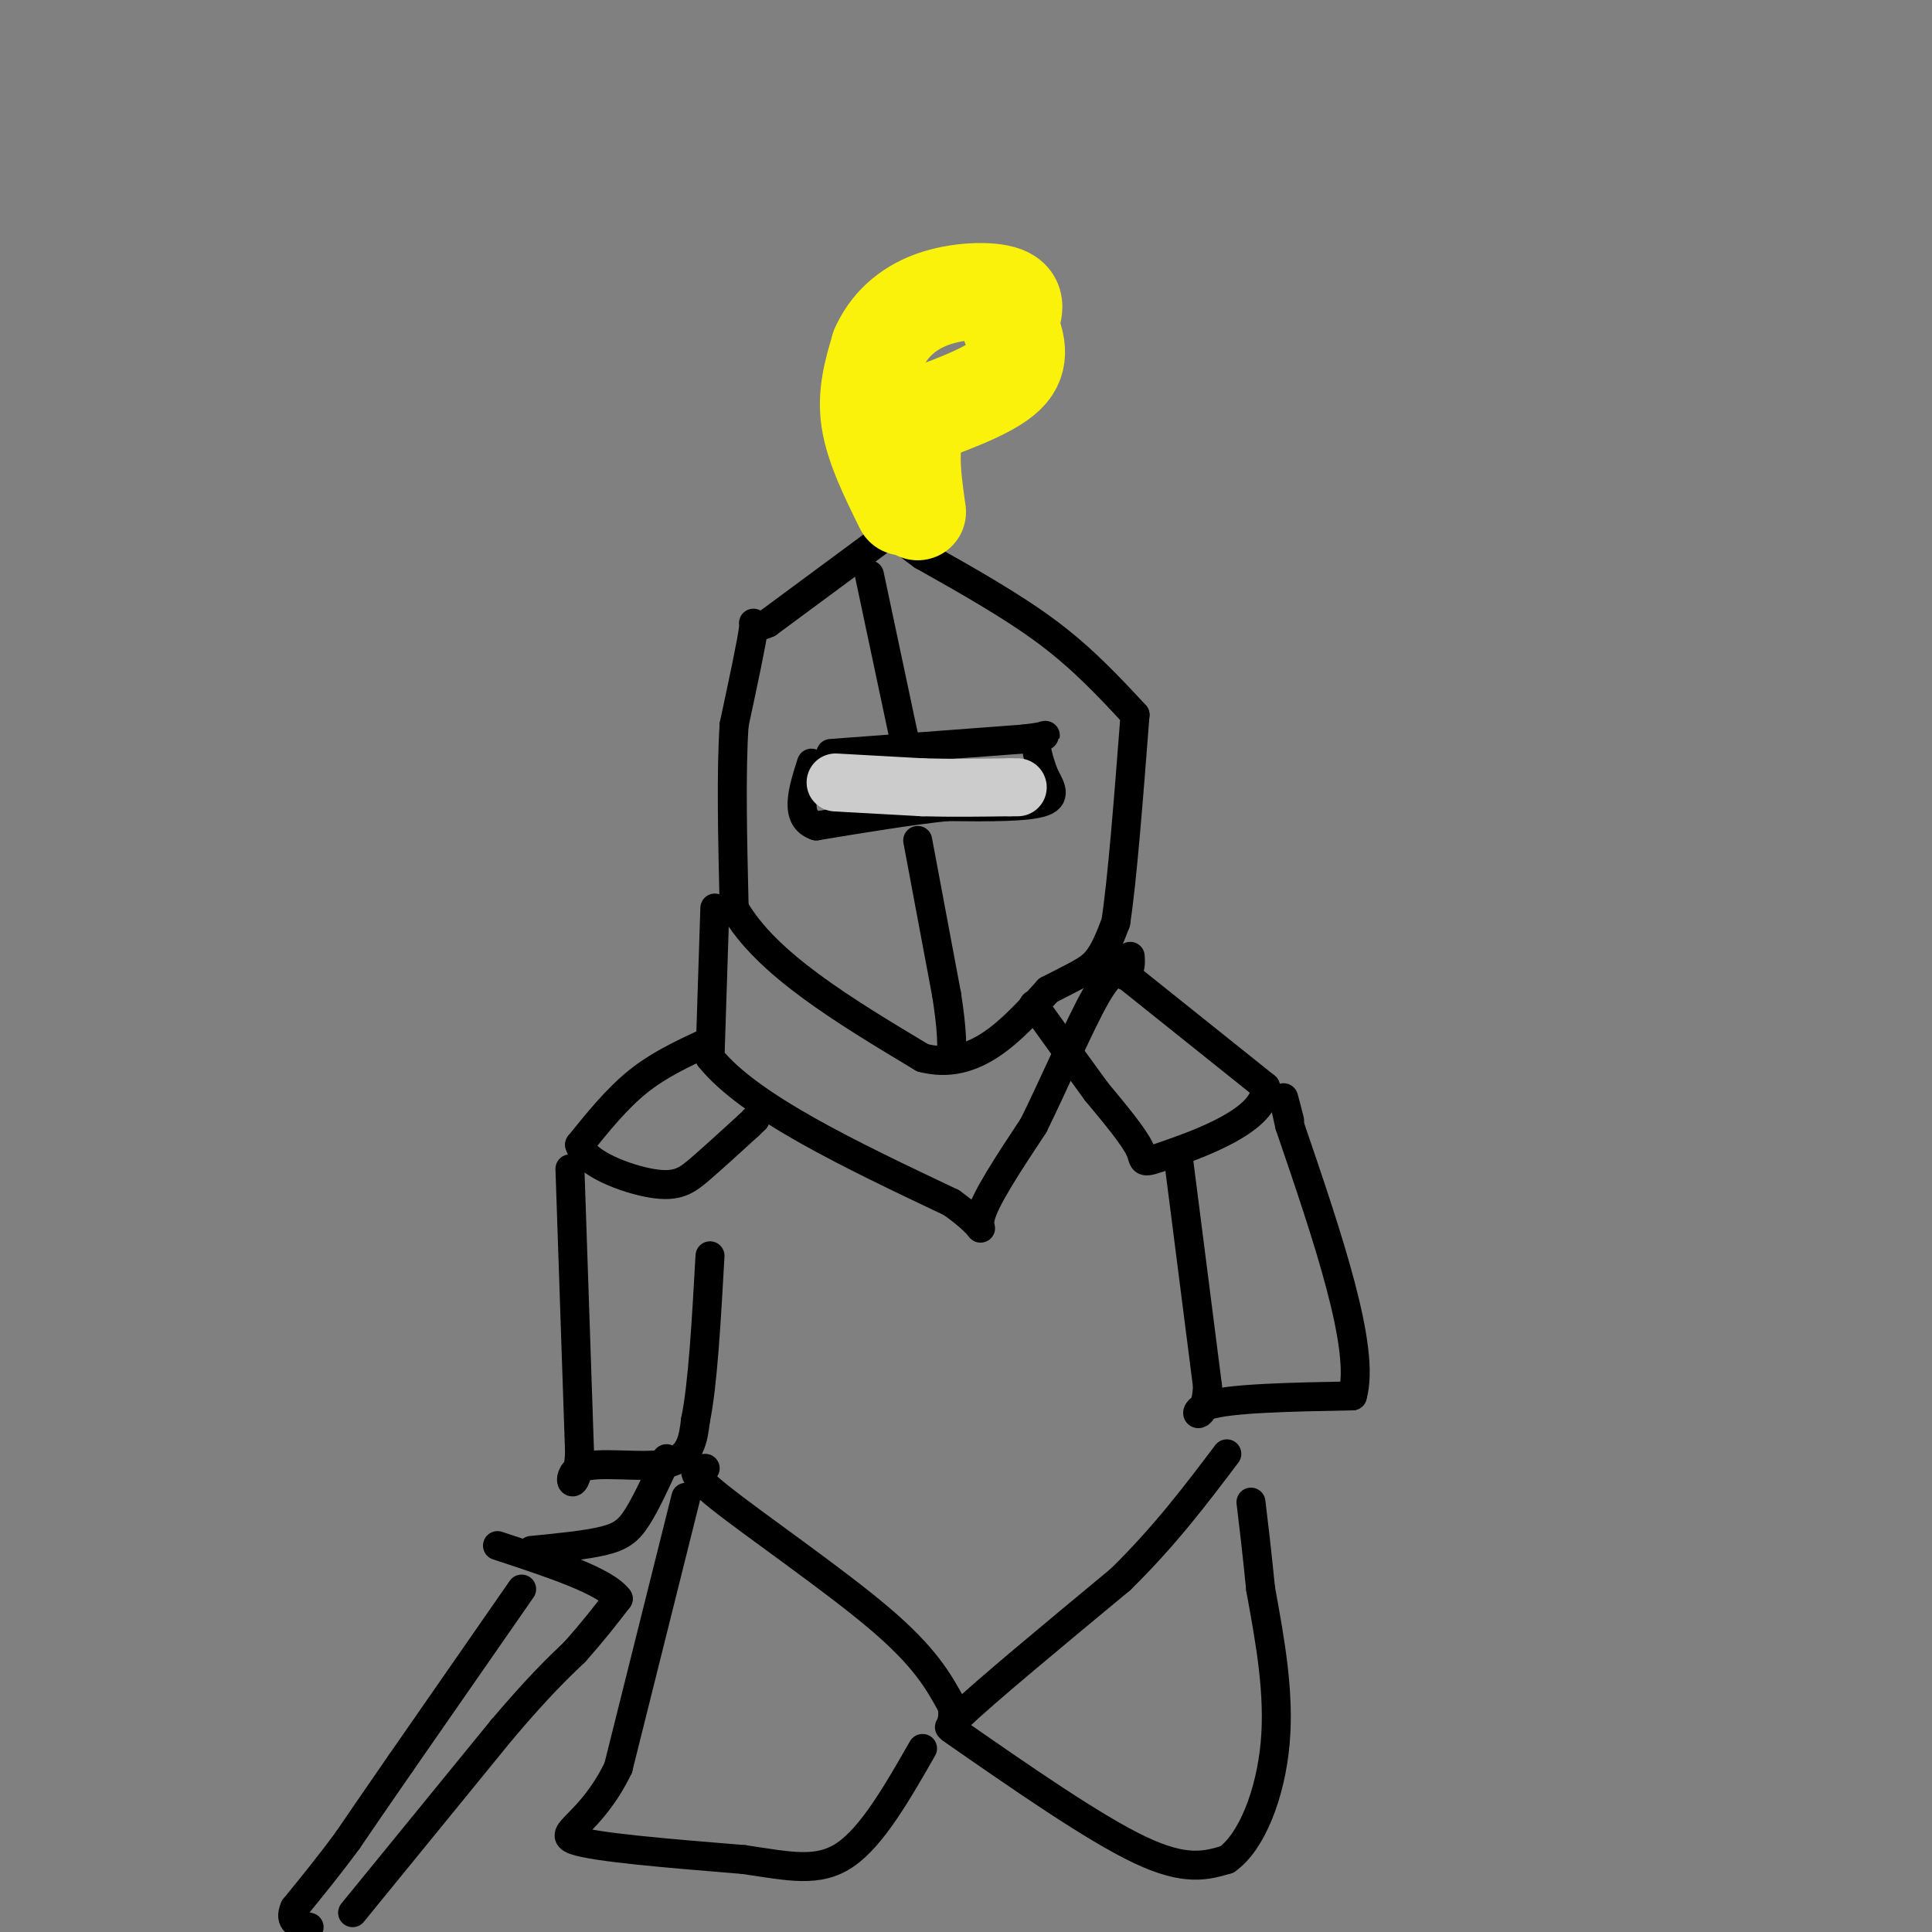 <svg viewBox='0 0 400 400' version='1.1' xmlns='http://www.w3.org/2000/svg' xmlns:xlink='http://www.w3.org/1999/xlink'><rect x="0" y="0" width="400" height="400" fill="#808080" stroke="none"/><g fill='none' stroke='#000000' stroke-width='6' stroke-linecap='round' stroke-linejoin='round'><path d='M182,112c0.000,0.000 -23.000,17.000 -23,17'/><path d='M159,129c-4.067,1.978 -2.733,-1.578 -3,1c-0.267,2.578 -2.133,11.289 -4,20'/><path d='M152,150c-0.667,9.667 -0.333,23.833 0,38'/><path d='M152,188c6.500,11.500 22.750,21.250 39,31'/><path d='M191,219c10.833,2.833 18.417,-5.583 26,-14'/><path d='M217,205c6.089,-3.156 8.311,-4.044 10,-6c1.689,-1.956 2.844,-4.978 4,-8'/><path d='M231,191c1.333,-8.500 2.667,-25.750 4,-43'/><path d='M235,148c-5.333,-5.750 -10.667,-11.500 -18,-17c-7.333,-5.500 -16.667,-10.750 -26,-16'/><path d='M191,115c-5.000,-3.500 -4.500,-4.250 -4,-5'/></g>
<g fill='none' stroke='#FBF20B' stroke-width='20' stroke-linecap='round' stroke-linejoin='round'><path d='M187,105c-3.083,-6.250 -6.167,-12.500 -7,-18c-0.833,-5.500 0.583,-10.250 2,-15'/><path d='M182,72c1.917,-4.452 5.708,-8.083 11,-10c5.292,-1.917 12.083,-2.119 15,-1c2.917,1.119 1.958,3.560 1,6'/><path d='M209,67c0.956,2.756 2.844,6.644 0,10c-2.844,3.356 -10.422,6.178 -18,9'/><path d='M191,86c-3.167,4.833 -2.083,12.417 -1,20'/></g>
<g fill='none' stroke='#000000' stroke-width='6' stroke-linecap='round' stroke-linejoin='round'><path d='M172,156c0.000,0.000 40.000,-3.000 40,-3'/><path d='M212,153c6.844,-0.778 3.956,-1.222 3,0c-0.956,1.222 0.022,4.111 1,7'/><path d='M216,160c1.044,2.378 3.156,4.822 0,6c-3.156,1.178 -11.578,1.089 -20,1'/><path d='M196,167c-7.833,0.833 -17.417,2.417 -27,4'/><path d='M169,171c-4.667,-1.500 -2.833,-7.250 -1,-13'/><path d='M180,119c0.000,0.000 7.000,33.000 7,33'/><path d='M187,152c1.167,5.667 0.583,3.333 0,1'/><path d='M190,174c0.000,0.000 6.000,32.000 6,32'/><path d='M196,206c1.167,7.500 1.083,10.250 1,13'/><path d='M148,188c0.000,0.000 -1.000,31.000 -1,31'/><path d='M147,219c8.167,10.167 29.083,20.083 50,30'/><path d='M197,249c8.622,6.178 5.178,6.622 6,3c0.822,-3.622 5.911,-11.311 11,-19'/><path d='M214,233c4.333,-8.778 9.667,-21.222 13,-27c3.333,-5.778 4.667,-4.889 6,-4'/><path d='M233,202c1.167,-1.333 1.083,-2.667 1,-4'/><path d='M146,216c-4.833,2.250 -9.667,4.500 -14,8c-4.333,3.500 -8.167,8.250 -12,13'/><path d='M120,237c1.060,3.893 9.708,7.125 15,8c5.292,0.875 7.226,-0.607 10,-3c2.774,-2.393 6.387,-5.696 10,-9'/><path d='M155,233c1.833,-1.667 1.417,-1.333 1,-1'/><path d='M232,201c0.000,0.000 30.000,24.000 30,24'/><path d='M262,225c0.369,6.798 -13.708,11.792 -20,14c-6.292,2.208 -4.798,1.631 -6,-1c-1.202,-2.631 -5.101,-7.315 -9,-12'/><path d='M227,226c-3.667,-5.000 -8.333,-11.500 -13,-18'/><path d='M118,242c0.000,0.000 2.000,59.000 2,59'/><path d='M120,301c-0.690,9.762 -3.417,4.667 0,3c3.417,-1.667 12.976,0.095 18,-1c5.024,-1.095 5.512,-5.048 6,-9'/><path d='M144,294c1.500,-7.167 2.250,-20.583 3,-34'/><path d='M244,240c0.000,0.000 6.000,47.000 6,47'/><path d='M250,287c-0.400,8.289 -4.400,5.511 0,4c4.400,-1.511 17.200,-1.756 30,-2'/><path d='M280,289c2.833,-9.667 -5.083,-32.833 -13,-56'/><path d='M267,233c-2.167,-9.500 -1.083,-5.250 0,-1'/><path d='M146,304c-2.067,0.156 -4.133,0.311 3,6c7.133,5.689 23.467,16.911 33,25c9.533,8.089 12.267,13.044 15,18'/><path d='M197,353c1.311,4.489 -2.911,6.711 2,2c4.911,-4.711 18.956,-16.356 33,-28'/><path d='M232,327c9.167,-9.000 15.583,-17.500 22,-26'/><path d='M142,310c0.000,0.000 -14.000,56.000 -14,56'/><path d='M128,366c-5.733,11.867 -13.067,13.533 -9,15c4.067,1.467 19.533,2.733 35,4'/><path d='M154,385c9.400,1.378 15.400,2.822 21,-1c5.600,-3.822 10.800,-12.911 16,-22'/><path d='M197,358c14.750,10.250 29.500,20.500 39,25c9.500,4.500 13.750,3.250 18,2'/><path d='M254,385c5.156,-3.600 9.044,-13.600 10,-24c0.956,-10.400 -1.022,-21.200 -3,-32'/><path d='M261,329c-0.833,-8.333 -1.417,-13.167 -2,-18'/></g>
<g fill='none' stroke='#CCCCCC' stroke-width='12' stroke-linecap='round' stroke-linejoin='round'><path d='M173,162c0.000,0.000 18.000,1.000 18,1'/><path d='M191,163c6.000,0.167 12.000,0.083 18,0'/><path d='M209,163c3.000,0.000 1.500,0.000 0,0'/></g>
<g fill='none' stroke='#000000' stroke-width='6' stroke-linecap='round' stroke-linejoin='round'><path d='M108,329c0.000,0.000 -25.000,36.000 -25,36'/><path d='M83,365c-6.000,8.667 -8.500,12.333 -11,16'/><path d='M72,381c-3.667,5.000 -7.333,9.500 -11,14'/><path d='M61,395c-1.333,3.000 0.833,3.500 3,4'/><path d='M73,396c0.000,0.000 31.000,-38.000 31,-38'/><path d='M104,358c7.667,-9.000 11.333,-12.500 15,-16'/><path d='M119,342c4.000,-4.500 6.500,-7.750 9,-11'/><path d='M128,331c-2.667,-3.667 -13.833,-7.333 -25,-11'/><path d='M110,321c5.689,-0.556 11.378,-1.111 15,-2c3.622,-0.889 5.178,-2.111 7,-5c1.822,-2.889 3.911,-7.444 6,-12'/></g>
</svg>